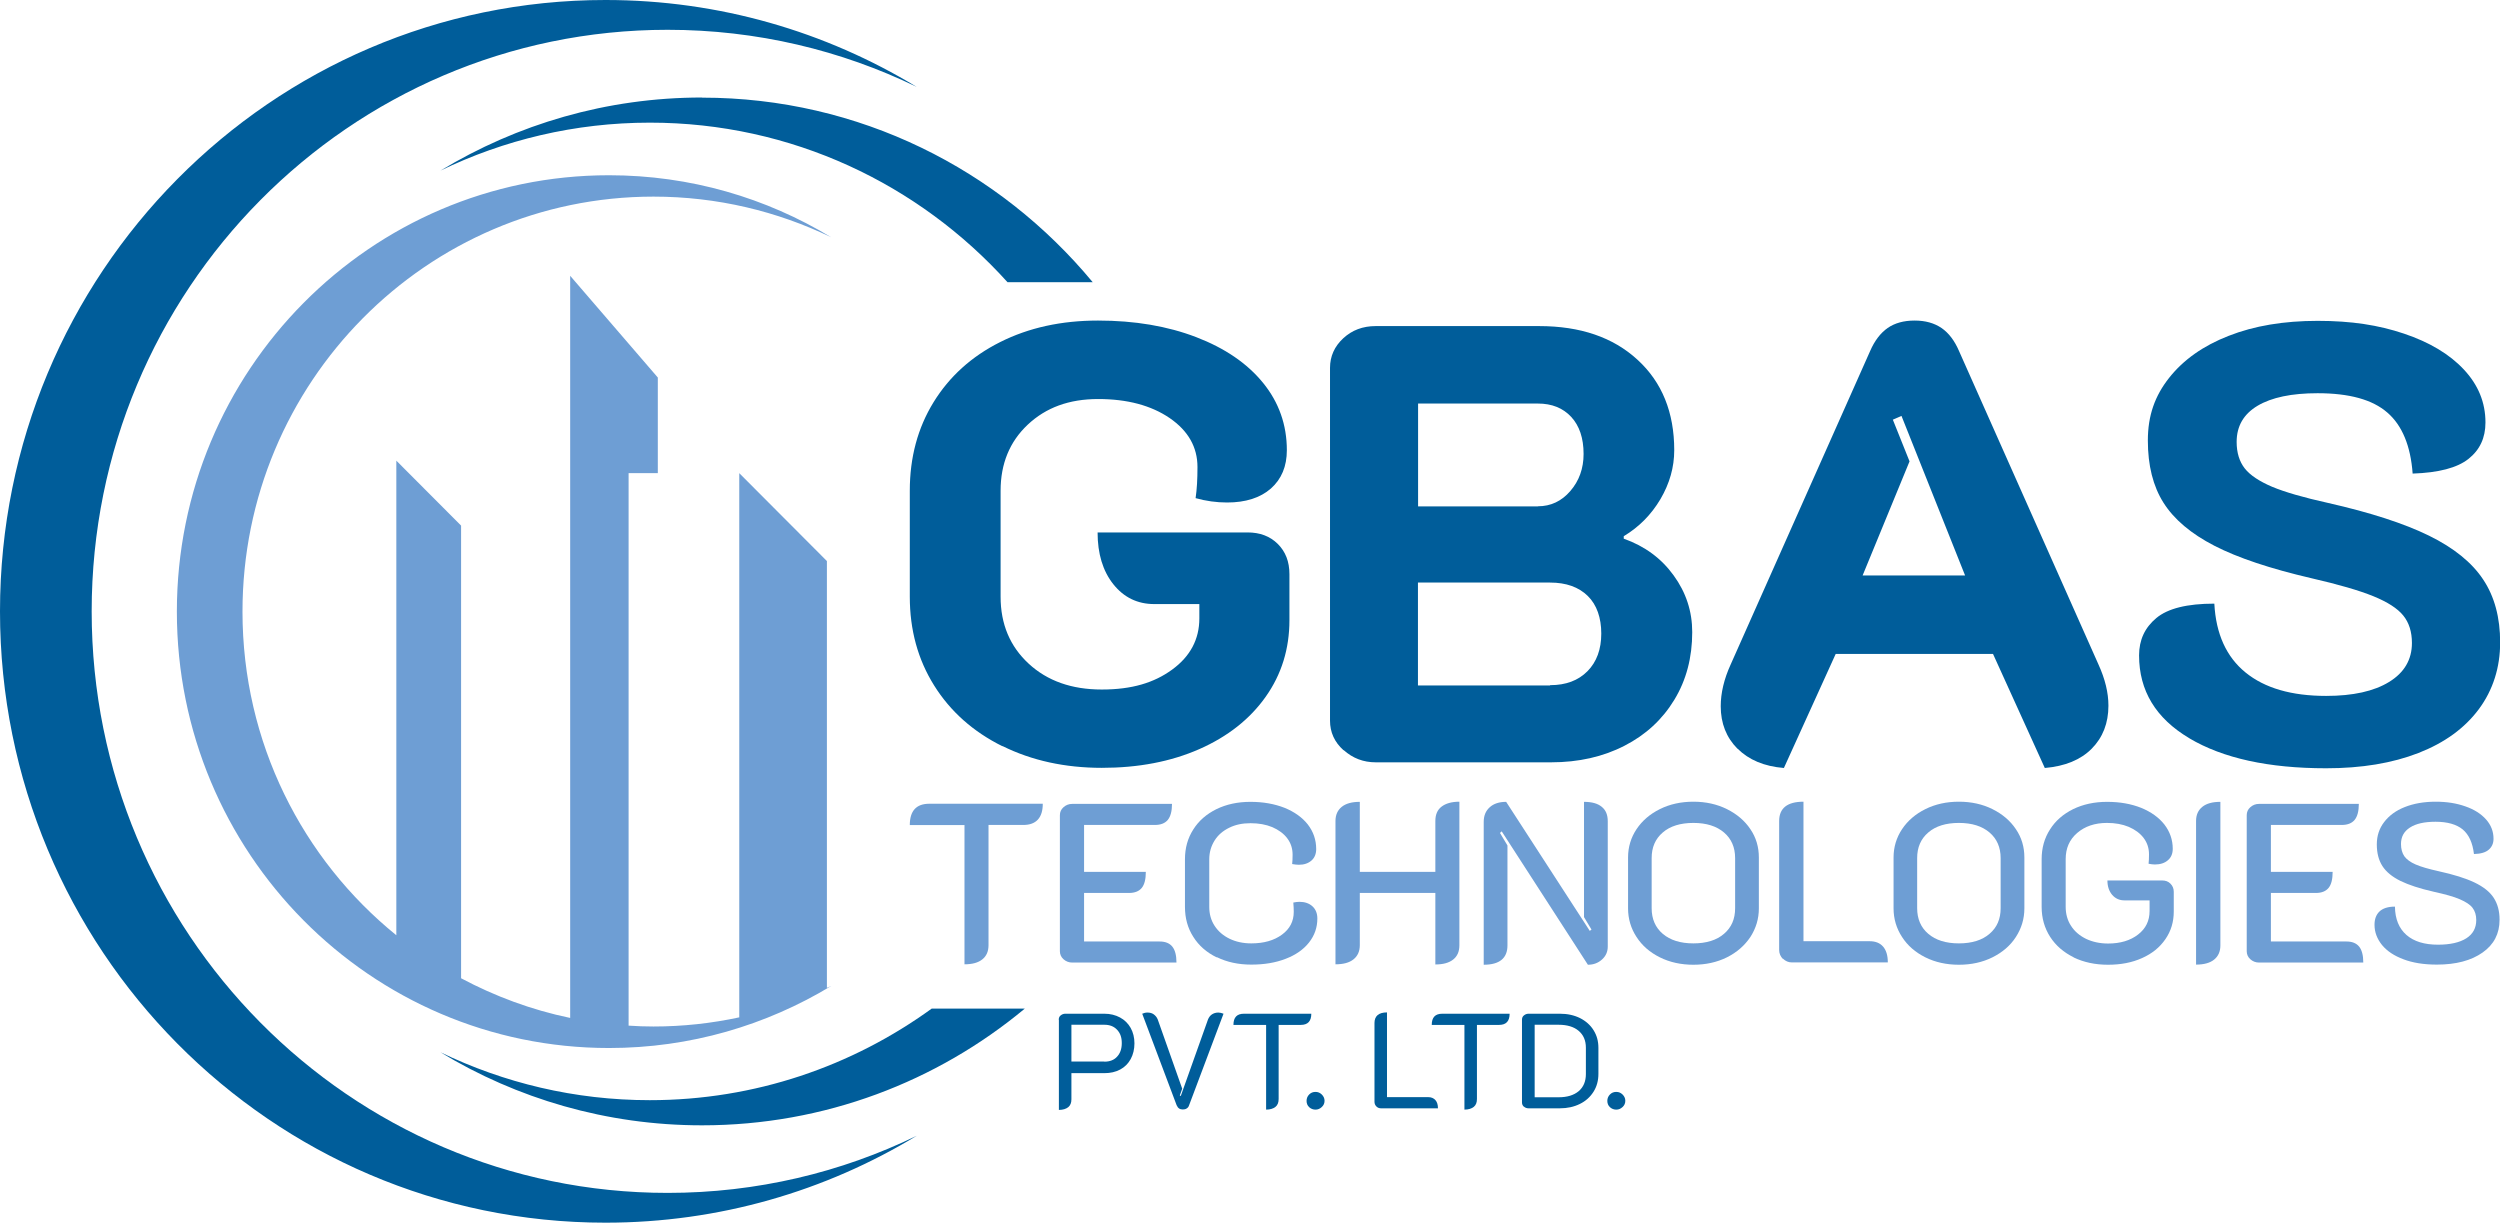 <svg width="184" height="90" viewBox="0 0 184 90" fill="none" xmlns="http://www.w3.org/2000/svg">
<g clip-path="url(#clip0_23_11)">
<path d="M6.747 44.995C6.747 21.358 25.727 2.193 49.135 2.193C55.702 2.193 61.919 3.701 67.469 6.396C60.776 2.332 52.938 0 44.559 0C19.955 0 0 20.15 0 44.995C0 69.84 19.955 89.989 44.559 89.989C52.938 89.989 60.776 87.658 67.469 83.594C61.919 86.289 55.702 87.797 49.135 87.797C25.727 87.797 6.747 68.631 6.747 44.995Z" fill="#005D9A"/>
<path d="M60.86 41.294L54.41 34.824V74.877C52.376 75.316 50.258 75.551 48.097 75.551C47.483 75.551 46.868 75.529 46.265 75.487V34.824H48.415V27.786L41.965 20.299V74.92C39.126 74.332 36.425 73.326 33.936 72V38.684L29.17 33.904V68.834C22.264 63.241 17.847 54.653 17.847 45.016C17.847 28.15 31.394 14.471 48.097 14.471C52.779 14.471 57.217 15.551 61.178 17.465C56.401 14.567 50.809 12.898 44.824 12.898C27.263 12.898 13.017 27.273 13.017 45.016C13.017 62.759 27.253 77.134 44.824 77.134C50.798 77.134 56.391 75.465 61.178 72.567C61.072 72.62 60.966 72.663 60.86 72.706V41.305V41.294Z" fill="#6E9ED4"/>
<path d="M51.677 7.177C44.634 7.177 38.056 9.144 32.421 12.556C37.082 10.3 42.314 9.027 47.833 9.027C58.265 9.027 67.639 13.551 74.153 20.77H80.423C73.549 12.471 63.233 7.187 51.677 7.187V7.177Z" fill="#005D9A"/>
<path d="M68.571 74.235C62.724 78.471 55.564 80.973 47.822 80.973C42.303 80.973 37.082 79.701 32.411 77.444C38.035 80.856 44.623 82.824 51.667 82.824C60.691 82.824 68.963 79.604 75.424 74.235H68.571Z" fill="#005D9A"/>
<path d="M73.772 54.92C71.621 53.85 69.948 52.364 68.751 50.449C67.554 48.535 66.961 46.364 66.961 43.914V36.118C66.961 33.668 67.544 31.497 68.709 29.604C69.874 27.711 71.505 26.235 73.613 25.176C75.72 24.118 78.114 23.593 80.815 23.593C83.516 23.593 85.92 24 88.039 24.813C90.157 25.626 91.799 26.749 92.964 28.182C94.129 29.615 94.712 31.273 94.712 33.134C94.712 34.321 94.32 35.262 93.536 35.957C92.752 36.642 91.672 36.984 90.316 36.984C89.532 36.984 88.759 36.877 87.996 36.663C88.092 36.021 88.134 35.262 88.134 34.374C88.134 32.909 87.456 31.711 86.09 30.77C84.723 29.84 82.976 29.369 80.826 29.369C78.675 29.369 76.981 30 75.646 31.251C74.312 32.503 73.644 34.128 73.644 36.118V43.914C73.644 45.936 74.333 47.572 75.71 48.845C77.087 50.118 78.877 50.749 81.091 50.749C83.304 50.749 84.935 50.257 86.27 49.283C87.604 48.31 88.272 47.048 88.272 45.519V44.46H84.957C83.717 44.46 82.711 43.968 81.938 42.995C81.165 42.021 80.783 40.749 80.783 39.187H91.82C92.731 39.187 93.472 39.465 94.044 40.032C94.616 40.599 94.902 41.337 94.902 42.257V45.647C94.902 47.754 94.32 49.636 93.154 51.283C91.989 52.93 90.358 54.214 88.272 55.134C86.185 56.053 83.791 56.513 81.091 56.513C78.39 56.513 75.932 55.978 73.782 54.909L73.772 54.92Z" fill="#005D9A"/>
<path d="M98.885 55.219C98.217 54.62 97.889 53.893 97.889 53.037V27.08C97.889 26.225 98.217 25.497 98.863 24.898C99.51 24.299 100.304 24 101.247 24H113.279C116.308 24 118.723 24.823 120.524 26.481C122.324 28.128 123.224 30.353 123.224 33.134C123.224 34.385 122.886 35.583 122.208 36.738C121.53 37.882 120.629 38.791 119.507 39.465V39.647C121.053 40.193 122.282 41.102 123.182 42.353C124.093 43.604 124.548 44.995 124.548 46.524C124.548 48.385 124.114 50.053 123.235 51.497C122.356 52.952 121.127 54.086 119.56 54.888C117.982 55.7 116.181 56.107 114.158 56.107H101.257C100.346 56.107 99.562 55.807 98.895 55.209L98.885 55.219ZM113.194 37.262C114.137 37.262 114.931 36.888 115.577 36.139C116.223 35.39 116.552 34.481 116.552 33.412C116.552 32.246 116.244 31.337 115.641 30.684C115.037 30.032 114.221 29.701 113.183 29.701H104.371V37.273H113.183L113.194 37.262ZM114.094 50.428C115.249 50.428 116.16 50.086 116.838 49.401C117.516 48.717 117.854 47.786 117.854 46.631C117.854 45.476 117.526 44.513 116.859 43.861C116.192 43.209 115.27 42.877 114.084 42.877H104.361V50.449H114.084L114.094 50.428Z" fill="#005D9A"/>
<path d="M127.874 55.102C127.059 54.278 126.646 53.241 126.646 51.978C126.646 51.005 126.889 49.978 127.376 48.909L137.64 25.84C137.968 25.08 138.402 24.513 138.932 24.139C139.462 23.775 140.118 23.593 140.913 23.593C141.707 23.593 142.353 23.775 142.893 24.139C143.423 24.503 143.857 25.069 144.186 25.84L154.449 48.909C154.936 49.978 155.18 50.984 155.18 51.936C155.18 53.219 154.767 54.278 153.951 55.102C153.136 55.925 151.981 56.396 150.498 56.524L146.685 48.128H135.108L131.295 56.524C129.844 56.406 128.711 55.925 127.885 55.102H127.874ZM144.63 42.353L139.949 30.61L139.313 30.888L140.542 33.957L137.089 42.353H144.63Z" fill="#005D9A"/>
<path d="M161.132 54.332C158.664 52.866 157.436 50.834 157.436 48.235C157.436 47.102 157.859 46.193 158.707 45.487C159.554 44.781 160.973 44.428 162.975 44.428C163.092 46.663 163.865 48.353 165.274 49.497C166.682 50.642 168.652 51.219 171.205 51.219C173.175 51.219 174.722 50.877 175.834 50.193C176.956 49.508 177.518 48.545 177.518 47.326C177.518 46.503 177.306 45.829 176.882 45.305C176.459 44.781 175.728 44.31 174.679 43.882C173.631 43.455 172.116 43.016 170.114 42.556C167.085 41.85 164.712 41.059 162.986 40.171C161.259 39.283 160.01 38.225 159.236 37.005C158.463 35.786 158.082 34.257 158.082 32.417C158.082 30.578 158.601 29.134 159.649 27.808C160.698 26.481 162.16 25.444 164.034 24.717C165.909 23.979 168.091 23.615 170.58 23.615C173.069 23.615 175.06 23.925 176.935 24.556C178.81 25.187 180.282 26.064 181.341 27.198C182.401 28.332 182.93 29.626 182.93 31.091C182.93 32.225 182.517 33.112 181.68 33.775C180.844 34.438 179.477 34.791 177.571 34.856C177.422 32.813 176.798 31.305 175.707 30.364C174.616 29.412 172.91 28.941 170.57 28.941C168.663 28.941 167.191 29.251 166.163 29.861C165.136 30.471 164.617 31.358 164.617 32.524C164.617 33.316 164.818 33.968 165.21 34.471C165.602 34.973 166.28 35.422 167.233 35.829C168.186 36.225 169.553 36.62 171.343 37.016C174.457 37.722 176.935 38.524 178.768 39.422C180.6 40.321 181.935 41.401 182.761 42.652C183.597 43.904 184.011 45.455 184.011 47.283C184.011 49.112 183.492 50.781 182.443 52.193C181.394 53.604 179.912 54.674 177.994 55.422C176.067 56.171 173.811 56.545 171.205 56.545C166.968 56.545 163.611 55.807 161.143 54.342L161.132 54.332Z" fill="#005D9A"/>
<path d="M70.975 60.727H66.961C66.961 59.679 67.438 59.155 68.401 59.155H76.748C76.748 59.668 76.631 60.053 76.388 60.321C76.144 60.588 75.784 60.717 75.318 60.717H72.755V69.561C72.755 70.021 72.606 70.364 72.299 70.61C71.992 70.856 71.558 70.973 70.986 70.973V60.706L70.975 60.727Z" fill="#6E9ED4"/>
<path d="M78.008 60C78.008 59.765 78.093 59.572 78.273 59.412C78.453 59.251 78.665 59.166 78.919 59.166H86.259C86.259 59.7 86.153 60.096 85.952 60.342C85.751 60.588 85.433 60.717 84.999 60.717H79.788V64.171H84.332C84.332 64.706 84.236 65.102 84.035 65.348C83.834 65.594 83.526 65.722 83.092 65.722H79.788V69.294H85.348C85.772 69.294 86.079 69.422 86.28 69.668C86.482 69.914 86.588 70.31 86.588 70.845H78.919C78.665 70.845 78.453 70.759 78.273 70.599C78.093 70.439 78.008 70.235 78.008 70.011V59.989V60Z" fill="#6E9ED4"/>
<path d="M89.543 70.46C88.801 70.096 88.229 69.594 87.827 68.952C87.414 68.31 87.213 67.572 87.213 66.749V63.241C87.213 62.417 87.414 61.69 87.827 61.048C88.229 60.407 88.801 59.914 89.532 59.551C90.263 59.198 91.089 59.016 92.032 59.016C92.974 59.016 93.8 59.166 94.542 59.455C95.273 59.754 95.845 60.16 96.258 60.685C96.66 61.209 96.872 61.808 96.872 62.492C96.872 62.845 96.756 63.134 96.523 63.337C96.29 63.54 95.982 63.647 95.601 63.647C95.453 63.647 95.294 63.626 95.103 63.594C95.124 63.412 95.135 63.187 95.135 62.909C95.135 62.449 95.008 62.053 94.743 61.701C94.478 61.348 94.108 61.08 93.642 60.877C93.176 60.685 92.646 60.588 92.042 60.588C91.439 60.588 90.93 60.695 90.475 60.92C90.009 61.145 89.649 61.455 89.394 61.861C89.14 62.267 89.002 62.727 89.002 63.241V66.749C89.002 67.273 89.13 67.733 89.394 68.139C89.659 68.546 90.03 68.866 90.496 69.091C90.962 69.316 91.492 69.433 92.095 69.433C93.017 69.433 93.769 69.219 94.351 68.791C94.934 68.364 95.22 67.808 95.22 67.112C95.22 66.898 95.209 66.674 95.188 66.428C95.347 66.396 95.495 66.374 95.633 66.374C96.025 66.374 96.353 66.481 96.597 66.706C96.84 66.93 96.957 67.23 96.957 67.604C96.957 68.257 96.756 68.845 96.343 69.369C95.94 69.882 95.358 70.289 94.627 70.567C93.885 70.856 93.049 70.995 92.095 70.995C91.142 70.995 90.305 70.813 89.564 70.449L89.543 70.46Z" fill="#6E9ED4"/>
<path d="M98.291 60.428C98.291 59.968 98.45 59.626 98.757 59.38C99.065 59.134 99.51 59.016 100.082 59.016V64.171H105.642V60.428C105.642 59.957 105.79 59.604 106.098 59.369C106.405 59.134 106.839 59.005 107.411 59.005V69.572C107.411 70.032 107.263 70.374 106.956 70.62C106.648 70.866 106.214 70.984 105.642 70.984V65.722H100.082V69.561C100.082 70.021 99.923 70.364 99.615 70.61C99.308 70.856 98.864 70.973 98.291 70.973V60.406V60.428Z" fill="#6E9ED4"/>
<path d="M109.201 60.492C109.201 60.032 109.349 59.679 109.646 59.412C109.942 59.145 110.345 59.016 110.853 59.016L117.007 68.513L117.134 68.417L116.583 67.497V59.016C117.155 59.016 117.59 59.134 117.886 59.38C118.183 59.615 118.331 59.968 118.331 60.439V69.668C118.331 70.043 118.193 70.364 117.907 70.62C117.621 70.877 117.282 71.005 116.869 71.005L110.525 61.187L110.398 61.305L110.949 62.225V69.583C110.949 70.524 110.366 71.005 109.201 71.005V60.503V60.492Z" fill="#6E9ED4"/>
<path d="M122.165 70.46C121.434 70.096 120.863 69.604 120.449 68.963C120.036 68.332 119.825 67.626 119.825 66.856V63.112C119.825 62.342 120.036 61.647 120.449 61.027C120.863 60.406 121.434 59.914 122.165 59.551C122.896 59.187 123.722 59.005 124.633 59.005C125.544 59.005 126.37 59.187 127.101 59.551C127.832 59.914 128.414 60.406 128.828 61.027C129.251 61.647 129.452 62.342 129.452 63.112V66.856C129.452 67.626 129.241 68.321 128.828 68.963C128.404 69.594 127.832 70.096 127.101 70.46C126.37 70.824 125.544 71.005 124.633 71.005C123.722 71.005 122.896 70.824 122.165 70.46ZM126.889 68.727C127.44 68.257 127.705 67.636 127.705 66.845V63.155C127.705 62.364 127.429 61.733 126.889 61.273C126.338 60.802 125.586 60.567 124.633 60.567C123.68 60.567 122.917 60.802 122.377 61.273C121.826 61.743 121.562 62.374 121.562 63.155V66.845C121.562 67.636 121.837 68.267 122.377 68.727C122.928 69.198 123.68 69.433 124.633 69.433C125.586 69.433 126.349 69.198 126.889 68.727Z" fill="#6E9ED4"/>
<path d="M131.221 70.578C131.041 70.396 130.946 70.171 130.946 69.915V60.428C130.946 59.487 131.539 59.005 132.736 59.005V69.273H137.597C138.032 69.273 138.36 69.401 138.593 69.668C138.826 69.936 138.943 70.321 138.943 70.834H131.878C131.624 70.834 131.412 70.738 131.221 70.556V70.578Z" fill="#6E9ED4"/>
<path d="M141.707 70.46C140.976 70.096 140.404 69.604 139.991 68.963C139.578 68.332 139.366 67.626 139.366 66.856V63.112C139.366 62.342 139.578 61.647 139.991 61.027C140.404 60.406 140.976 59.914 141.707 59.551C142.438 59.187 143.264 59.005 144.175 59.005C145.086 59.005 145.912 59.187 146.643 59.551C147.374 59.914 147.956 60.406 148.369 61.027C148.793 61.647 148.994 62.342 148.994 63.112V66.856C148.994 67.626 148.782 68.321 148.369 68.963C147.956 69.604 147.374 70.096 146.643 70.46C145.912 70.824 145.086 71.005 144.175 71.005C143.264 71.005 142.438 70.824 141.707 70.46ZM146.431 68.727C146.982 68.257 147.247 67.636 147.247 66.845V63.155C147.247 62.364 146.971 61.733 146.431 61.273C145.88 60.802 145.128 60.567 144.175 60.567C143.222 60.567 142.459 60.802 141.919 61.273C141.368 61.743 141.103 62.374 141.103 63.155V66.845C141.103 67.636 141.379 68.267 141.919 68.727C142.47 69.198 143.222 69.433 144.175 69.433C145.128 69.433 145.891 69.198 146.431 68.727Z" fill="#6E9ED4"/>
<path d="M152.627 70.46C151.886 70.096 151.303 69.594 150.89 68.952C150.477 68.31 150.265 67.572 150.265 66.749V63.241C150.265 62.417 150.467 61.69 150.88 61.048C151.282 60.407 151.854 59.914 152.585 59.551C153.316 59.198 154.142 59.016 155.085 59.016C156.027 59.016 156.853 59.166 157.584 59.455C158.315 59.754 158.887 60.16 159.3 60.685C159.703 61.209 159.914 61.808 159.914 62.471C159.914 62.824 159.798 63.112 159.554 63.316C159.321 63.519 159.003 63.626 158.601 63.626C158.453 63.626 158.304 63.604 158.135 63.572C158.156 63.39 158.167 63.166 158.167 62.888C158.167 62.428 158.04 62.032 157.775 61.679C157.51 61.326 157.139 61.059 156.673 60.856C156.207 60.663 155.678 60.567 155.074 60.567C154.184 60.567 153.453 60.813 152.881 61.305C152.309 61.797 152.034 62.439 152.034 63.23V66.738C152.034 67.262 152.161 67.733 152.426 68.139C152.691 68.556 153.061 68.866 153.538 69.102C154.015 69.326 154.555 69.444 155.159 69.444C156.059 69.444 156.8 69.219 157.362 68.781C157.934 68.342 158.209 67.765 158.209 67.048V66.267H156.345C155.985 66.267 155.688 66.128 155.455 65.861C155.222 65.583 155.106 65.23 155.106 64.802H159.141C159.385 64.802 159.586 64.877 159.745 65.037C159.904 65.198 159.989 65.39 159.989 65.636V67.091C159.989 67.85 159.787 68.524 159.374 69.123C158.961 69.722 158.4 70.182 157.658 70.513C156.927 70.845 156.091 71.005 155.148 71.005C154.205 71.005 153.358 70.824 152.606 70.46H152.627Z" fill="#6E9ED4"/>
<path d="M161.63 60.428C161.63 59.968 161.789 59.626 162.096 59.38C162.403 59.134 162.848 59.016 163.42 59.016V69.583C163.42 70.043 163.261 70.385 162.954 70.631C162.647 70.877 162.202 70.995 161.63 70.995V60.428Z" fill="#6E9ED4"/>
<path d="M165.359 60C165.359 59.765 165.443 59.572 165.623 59.412C165.803 59.251 166.015 59.166 166.269 59.166H173.61C173.61 59.7 173.504 60.096 173.302 60.342C173.101 60.588 172.783 60.717 172.349 60.717H167.138V64.171H171.682C171.682 64.706 171.586 65.102 171.385 65.348C171.184 65.594 170.877 65.722 170.443 65.722H167.138V69.294H172.699C173.122 69.294 173.429 69.422 173.631 69.668C173.832 69.914 173.938 70.31 173.938 70.845H166.269C166.015 70.845 165.803 70.759 165.623 70.599C165.443 70.439 165.359 70.235 165.359 70.011V59.989V60Z" fill="#6E9ED4"/>
<path d="M176.914 70.61C176.215 70.353 175.685 70 175.315 69.551C174.955 69.102 174.764 68.61 174.764 68.064C174.764 67.658 174.88 67.326 175.124 67.091C175.368 66.856 175.749 66.727 176.268 66.727C176.279 67.636 176.565 68.332 177.115 68.813C177.666 69.294 178.439 69.529 179.435 69.529C180.335 69.529 181.034 69.369 181.521 69.059C182.009 68.749 182.252 68.299 182.252 67.711C182.252 67.348 182.157 67.048 181.977 66.813C181.797 66.578 181.479 66.374 181.034 66.182C180.589 65.989 179.954 65.818 179.138 65.636C178.1 65.401 177.285 65.134 176.67 64.834C176.067 64.535 175.622 64.171 175.346 63.743C175.071 63.316 174.933 62.781 174.933 62.15C174.933 61.519 175.113 60.973 175.474 60.503C175.834 60.032 176.332 59.658 176.988 59.401C177.634 59.144 178.397 59.005 179.255 59.005C180.113 59.005 180.801 59.123 181.447 59.348C182.093 59.572 182.602 59.893 182.973 60.31C183.343 60.727 183.523 61.198 183.523 61.733C183.523 62.064 183.407 62.332 183.174 62.535C182.941 62.738 182.581 62.845 182.083 62.856C181.987 62.032 181.712 61.433 181.257 61.048C180.801 60.674 180.134 60.481 179.255 60.481C178.439 60.481 177.814 60.62 177.369 60.909C176.925 61.198 176.713 61.594 176.713 62.118C176.713 62.481 176.798 62.781 176.956 63.016C177.126 63.251 177.401 63.455 177.793 63.626C178.185 63.797 178.746 63.957 179.467 64.118C180.589 64.364 181.479 64.642 182.125 64.952C182.771 65.262 183.248 65.636 183.534 66.075C183.82 66.513 183.968 67.048 183.968 67.69C183.968 68.717 183.555 69.519 182.718 70.107C181.882 70.695 180.769 70.995 179.35 70.995C178.397 70.995 177.581 70.866 176.882 70.599L176.914 70.61Z" fill="#6E9ED4"/>
<path d="M77.924 75.048C77.924 74.92 77.966 74.813 78.061 74.738C78.157 74.663 78.263 74.61 78.4 74.61H81.281C81.715 74.61 82.097 74.706 82.436 74.888C82.775 75.07 83.029 75.326 83.219 75.658C83.4 75.989 83.495 76.364 83.495 76.791C83.495 77.219 83.4 77.615 83.219 77.947C83.039 78.278 82.785 78.535 82.446 78.717C82.107 78.898 81.726 78.984 81.281 78.984H78.856V80.909C78.856 81.166 78.781 81.358 78.623 81.487C78.464 81.615 78.231 81.69 77.934 81.69V75.07L77.924 75.048ZM81.281 78.139C81.673 78.139 81.991 78.021 82.213 77.775C82.446 77.529 82.563 77.198 82.563 76.77C82.563 76.342 82.446 76.032 82.213 75.786C81.98 75.54 81.673 75.422 81.281 75.422H78.856V78.128H81.281V78.139Z" fill="#005D9A"/>
<path d="M86.609 81.369L84.067 74.61C84.067 74.61 84.183 74.567 84.257 74.546C84.332 74.524 84.395 74.524 84.459 74.524C84.639 74.524 84.798 74.567 84.925 74.663C85.052 74.76 85.147 74.877 85.211 75.037L87.011 80.128L86.831 80.631L86.905 80.663L88.907 75.037C88.971 74.877 89.066 74.749 89.193 74.663C89.32 74.578 89.479 74.524 89.67 74.524C89.786 74.524 89.913 74.556 90.051 74.61L87.509 81.369C87.477 81.465 87.424 81.529 87.34 81.583C87.255 81.636 87.17 81.658 87.054 81.658C86.842 81.658 86.694 81.562 86.609 81.358V81.369Z" fill="#005D9A"/>
<path d="M93.186 75.433H90.782C90.782 74.877 91.036 74.61 91.555 74.61H96.512C96.512 75.155 96.258 75.433 95.739 75.433H94.108V80.888C94.108 81.144 94.034 81.337 93.875 81.465C93.716 81.594 93.483 81.668 93.186 81.668V75.433Z" fill="#005D9A"/>
<path d="M96.353 81.487C96.226 81.369 96.163 81.209 96.163 81.027C96.163 80.845 96.226 80.685 96.353 80.556C96.48 80.428 96.629 80.364 96.819 80.364C97.01 80.364 97.148 80.428 97.285 80.556C97.412 80.685 97.487 80.834 97.487 81.016C97.487 81.198 97.423 81.348 97.285 81.476C97.148 81.604 96.999 81.669 96.819 81.669C96.639 81.669 96.48 81.604 96.353 81.487Z" fill="#005D9A"/>
<path d="M101.3 81.433C101.204 81.337 101.162 81.219 101.162 81.091V75.294C101.162 74.781 101.469 74.513 102.083 74.513V80.749H105.113C105.346 80.749 105.515 80.824 105.642 80.963C105.769 81.102 105.833 81.305 105.833 81.572H101.638C101.511 81.572 101.395 81.529 101.3 81.433Z" fill="#005D9A"/>
<path d="M107.782 75.433H105.377C105.377 74.877 105.632 74.61 106.151 74.61H111.108C111.108 75.155 110.853 75.433 110.334 75.433H108.703V80.888C108.703 81.144 108.629 81.337 108.47 81.465C108.311 81.594 108.078 81.668 107.782 81.668V75.433Z" fill="#005D9A"/>
<path d="M112.156 81.454C112.061 81.369 112.018 81.262 112.018 81.144V75.048C112.018 74.92 112.061 74.813 112.156 74.738C112.251 74.663 112.357 74.61 112.495 74.61H114.804C115.365 74.61 115.853 74.717 116.287 74.93C116.711 75.144 117.05 75.444 117.283 75.818C117.526 76.203 117.643 76.631 117.643 77.123V79.037C117.643 79.529 117.526 79.968 117.283 80.353C117.039 80.738 116.711 81.037 116.276 81.251C115.842 81.465 115.355 81.572 114.804 81.572H112.495C112.368 81.572 112.251 81.529 112.156 81.444V81.454ZM114.709 80.759C115.344 80.759 115.831 80.61 116.192 80.31C116.541 80.011 116.721 79.594 116.721 79.048V77.112C116.721 76.578 116.541 76.171 116.192 75.872C115.842 75.572 115.344 75.422 114.709 75.422H112.951V80.759H114.709Z" fill="#005D9A"/>
<path d="M118.49 81.487C118.363 81.369 118.299 81.209 118.299 81.027C118.299 80.845 118.363 80.685 118.49 80.556C118.617 80.428 118.765 80.364 118.956 80.364C119.147 80.364 119.284 80.428 119.422 80.556C119.549 80.685 119.623 80.834 119.623 81.016C119.623 81.198 119.56 81.348 119.422 81.476C119.284 81.604 119.136 81.669 118.956 81.669C118.776 81.669 118.617 81.604 118.49 81.487Z" fill="#005D9A"/>
</g>
<defs>
<clipPath id="clip0_23_11">
<rect width="184" height="90" fill="white"/>
</clipPath>
</defs>
</svg>
